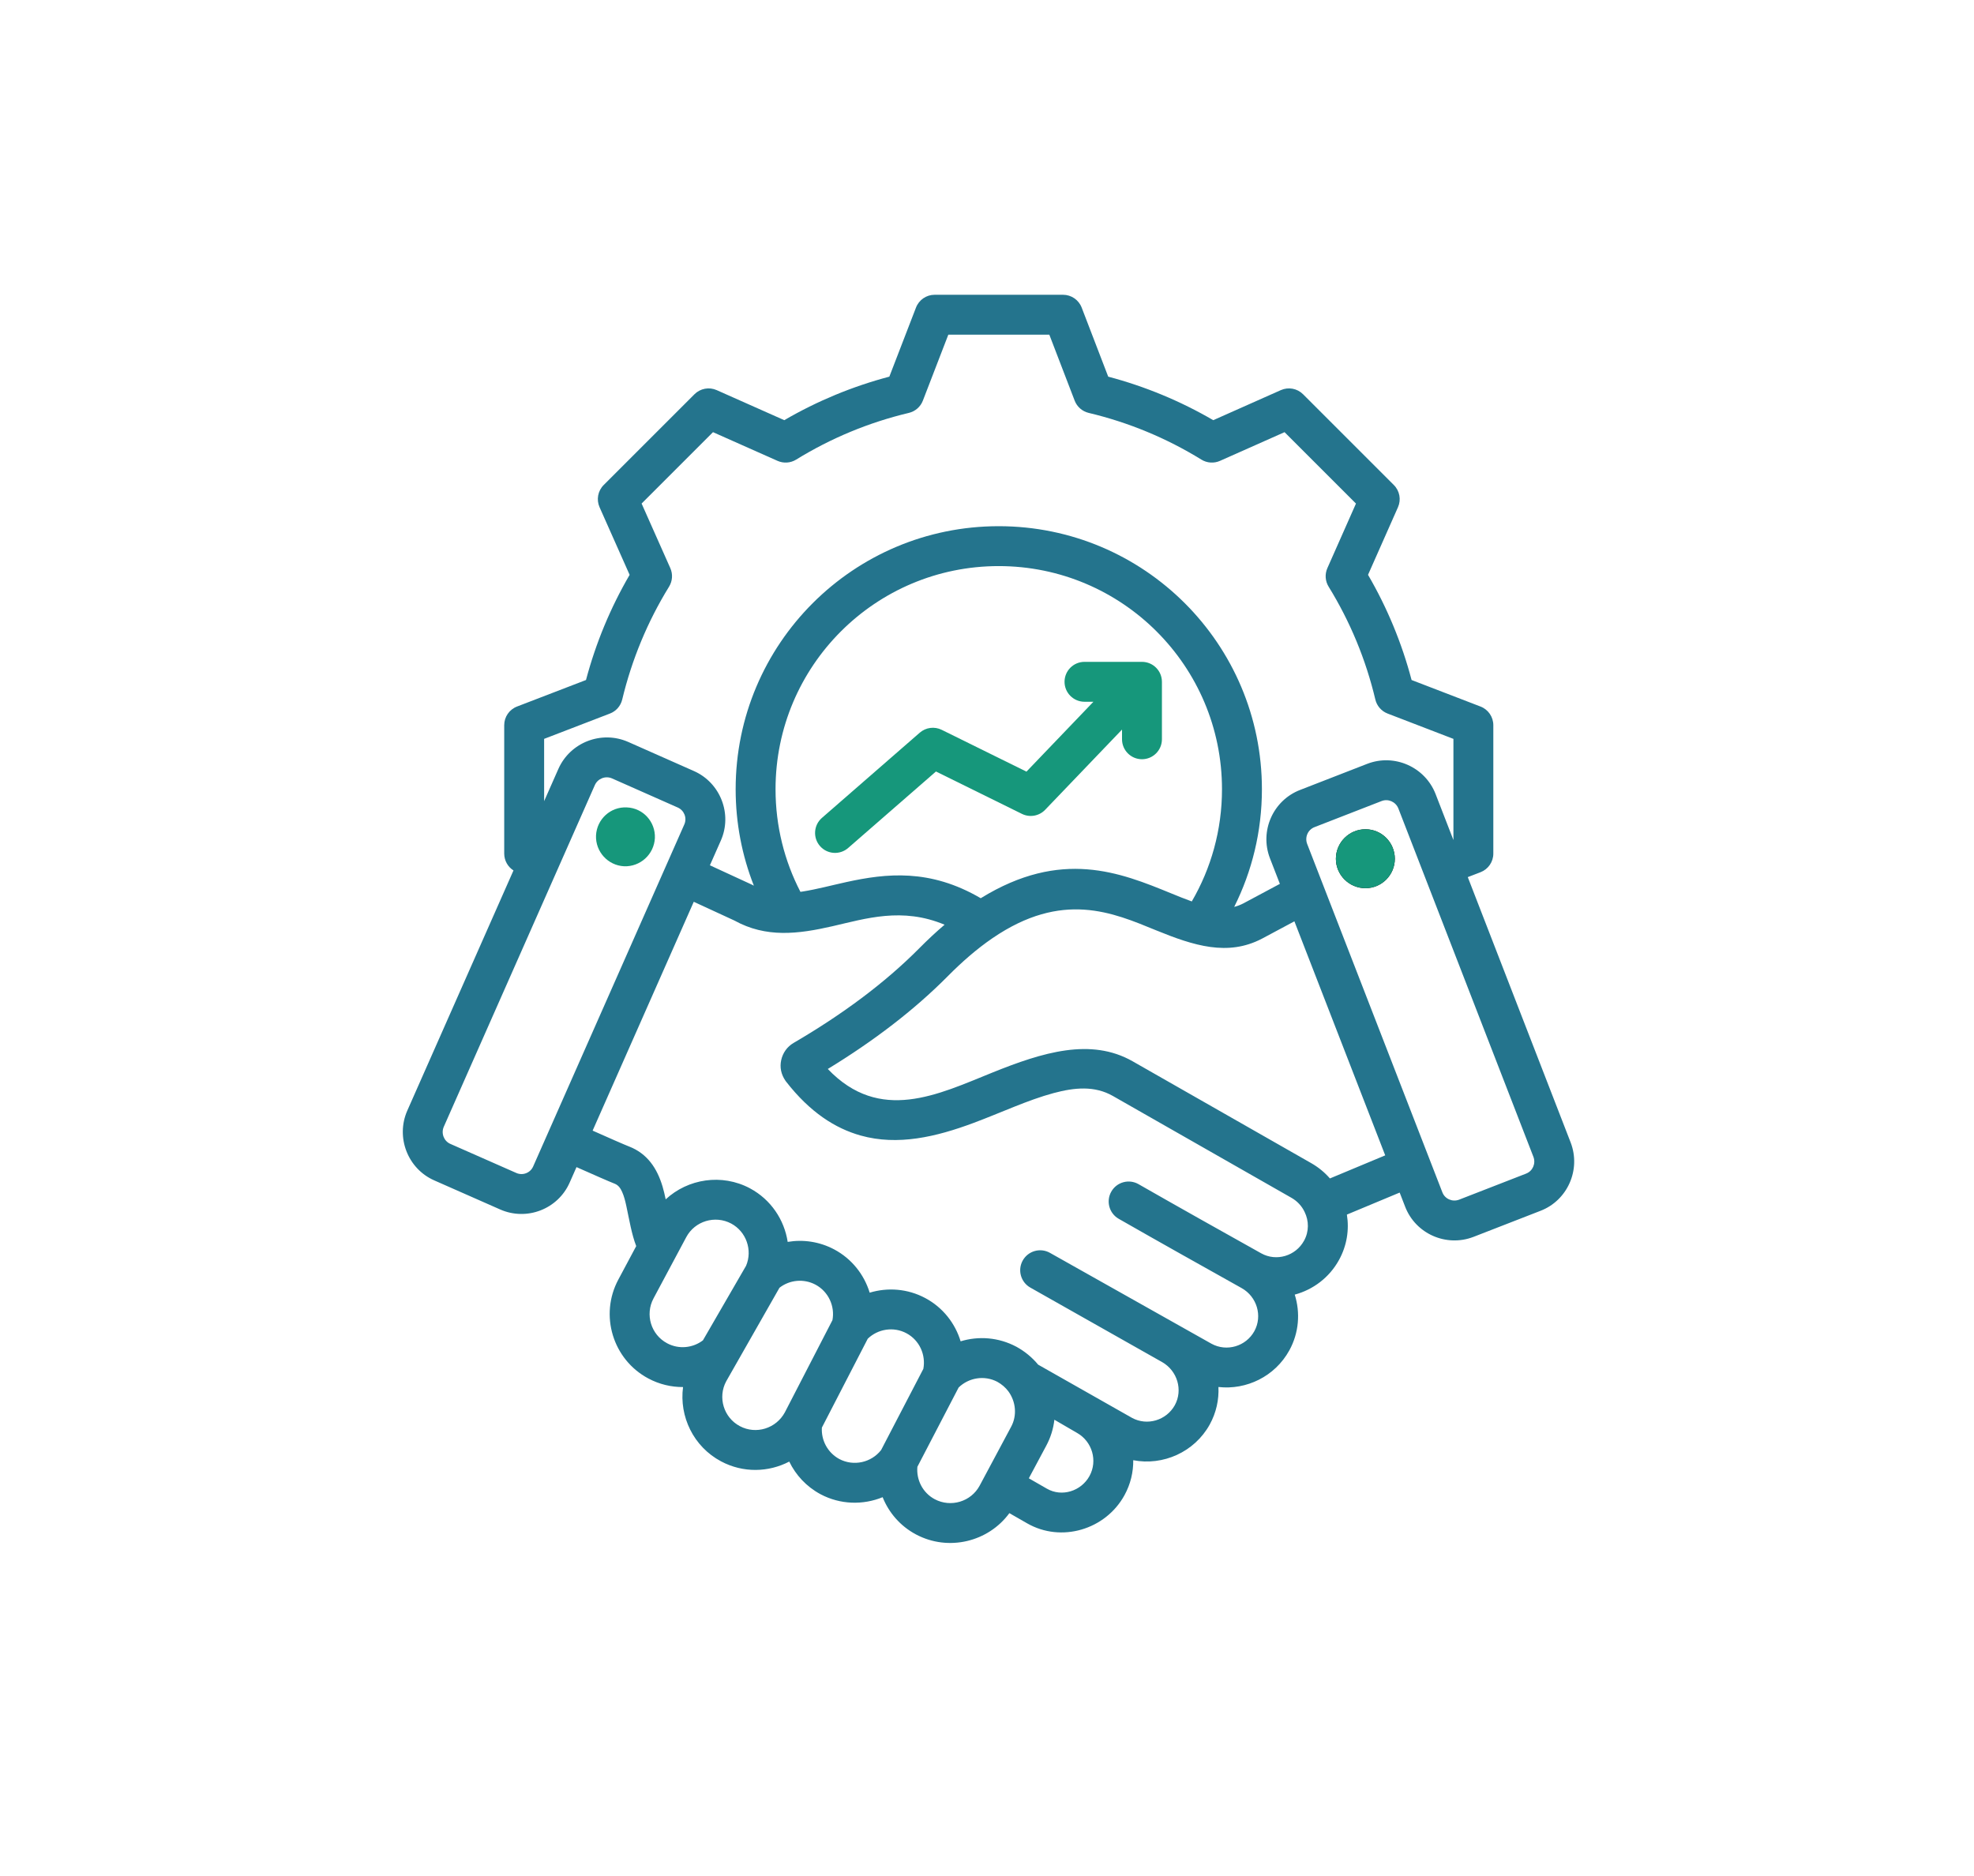 <svg xmlns:xlink="http://www.w3.org/1999/xlink" xmlns="http://www.w3.org/2000/svg" xml:space="preserve" style="max-height: 500px" viewBox="0 145.815 593.594 564.066" y="0px" x="0px" id="Layer_1" width="593.594" height="564.066">  <g>	<path d="M472.312,489.398c0-0.008-0.003-0.012-0.007-0.02l-30.934-79.797l3.836-1.476&#10;&#9;&#9;c2.316-0.895,3.844-3.117,3.844-5.602V363.89c0-2.484-1.528-4.707-3.844-5.602l-20.734-7.98&#10;&#9;&#9;c-2.926-11.102-7.325-21.719-13.098-31.633l9.008-20.332c1.004-2.265,0.512-4.918-1.242-6.672l-27.301-27.297&#10;&#9;&#9;c-1.754-1.757-4.41-2.25-6.68-1.242l-20.328,9.039c-9.906-5.769-20.52-10.164-31.586-13.09l-7.98-20.773&#10;&#9;&#9;c-0.895-2.316-3.121-3.848-5.602-3.848h-38.617c-2.481,0-4.703,1.528-5.598,3.84l-8.019,20.781&#10;&#9;&#9;c-11.067,2.926-21.68,7.321-31.59,13.09l-20.328-9.039c-2.27-1.008-4.926-0.515-6.68,1.242l-27.301,27.297&#10;&#9;&#9;c-1.754,1.758-2.246,4.41-1.238,6.68l9.039,20.332c-5.773,9.906-10.172,20.523-13.121,31.625c0-0.004-20.746,7.98-20.746,7.98&#10;&#9;&#9;c-2.317,0.895-3.844,3.118-3.844,5.602v38.613c0,2.082,1.074,3.985,2.785,5.071l-31.937,72.242&#10;&#9;&#9;c-0.004,0.008-0.004,0.012-0.008,0.019c-3.504,7.993,0.144,17.453,8.141,20.957c-0.012-0.004,19.773,8.723,19.773,8.723&#10;&#9;&#9;c8.012,3.559,17.426-0.086,20.937-8.094c0,0,0.747-1.687,2.047-4.629c5.383,2.395,9.911,4.379,11.461,4.981&#10;&#9;&#9;c1.157,0.449,1.77,1.394,2.246,2.449c0.582,1.285,0.95,2.738,1.27,4.234c0.894,4.141,1.586,8.493,2.98,12.086l-5.371,10.059&#10;&#9;&#9;c-5.738,10.68-1.675,24.059,9.016,29.75c3.32,1.773,6.902,2.601,10.437,2.582c-1.183,8.824,3.114,17.918,11.422,22.34&#10;&#9;&#9;c6.653,3.551,14.297,3.312,20.512,0.074c1.949,4.031,5.133,7.504,9.352,9.785c0.011,0.004,0.023,0.012,0.035,0.02&#10;&#9;&#9;c5.984,3.183,12.832,3.3,18.695,0.902c1.856,4.633,5.277,8.664,10.012,11.191l0.008,0.004c9.757,5.192,21.754,2.25,28.089-6.398&#10;&#9;&#9;l5.313,3.047c10.273,5.91,23.605,1.941,29.301-8.442c1.832-3.332,2.675-6.953,2.636-10.523c8.918,1.727,18.379-2.391,23.004-10.738&#10;&#9;&#9;c0.004-0.008,0.008-0.016,0.008-0.02c1.957-3.566,2.785-7.453,2.606-11.258c8.398,0.946,16.984-3.148,21.316-11.015l0.008-0.008&#10;&#9;&#9;c2.918-5.32,3.32-11.363,1.621-16.758c5.48-1.476,10.379-5.094,13.305-10.414c2.39-4.324,3.109-9.117,2.375-13.652l15.871-6.621&#10;&#9;&#9;l1.64,4.23c3.145,8.172,12.356,12.238,20.532,9.102c0.007-0.004,0.015-0.004,0.027-0.008l20.172-7.848&#10;&#9;&#9;C471.363,506.792,475.449,497.578,472.312,489.398z M163.621,368.007l19.797-7.617c1.844-0.711,3.219-2.281,3.68-4.199&#10;&#9;&#9;c2.886-12.02,7.617-23.449,14.09-33.953c1.039-1.684,1.179-3.774,0.374-5.586l-8.628-19.41l21.468-21.469l19.41,8.629&#10;&#9;&#9;c1.809,0.804,3.899,0.668,5.586-0.371c10.5-6.473,21.922-11.203,33.899-14.051c1.922-0.457,3.5-1.832,4.211-3.676l7.656-19.844&#10;&#9;&#9;h30.375l7.621,19.836c0.711,1.848,2.289,3.227,4.215,3.684c11.977,2.848,23.402,7.578,33.898,14.051&#10;&#9;&#9;c1.688,1.039,3.778,1.175,5.586,0.371l19.411-8.629l21.476,21.472l-8.601,19.418c-0.801,1.805-0.661,3.891,0.378,5.575&#10;&#9;&#9;c6.469,10.5,11.2,21.922,14.047,33.933c0.457,1.93,1.836,3.508,3.684,4.219l19.797,7.617v30.379l-0.016,0.004l-5.347-13.789&#10;&#9;&#9;c0-0.008-0.004-0.012-0.004-0.016c-3.196-8.175-12.426-12.215-20.539-9.078l-0.012,0.004l-20.168,7.844&#10;&#9;&#9;c-8.168,3.144-12.235,12.355-9.098,20.531c0,0.008,0.004,0.016,0.008,0.02l2.988,7.703l-10.988,5.875&#10;&#9;&#9;c-0.914,0.472-1.828,0.816-2.746,1.051c5.332-10.649,8.332-22.665,8.332-35.379c0-43.707-35.438-79.106-79.145-79.106&#10;&#9;&#9;c-43.711,0-79.105,35.399-79.105,79.106c0,10.238,1.945,20.027,5.48,29.007c-0.066-0.035-0.132-0.074-0.199-0.113&#10;&#9;&#9;c-0.144-0.078-0.285-0.152-0.433-0.219l-12.59-5.808c2.051-4.637,3.277-7.41,3.277-7.41c3.559-8.004-0.137-17.422-8.078-20.93&#10;&#9;&#9;l-19.785-8.766c-0.008-0.004-0.016-0.004-0.024-0.007c-7.98-3.5-17.379,0.121-20.941,8.101c-0.004,0.008-0.008,0.016-0.008,0.02&#10;&#9;&#9;l-4.289,9.703V368.007z M367.461,383.156c0,12.296-3.305,23.824-9.082,33.738c-2.027-0.723-4.102-1.57-6.234-2.442&#10;&#9;&#9;c-15.247-6.23-32.977-13.496-57.231,1.477c-15.273-8.941-28.414-7.488-40.441-4.851c-4.496,0.988-8.813,2.152-13.016,2.82&#10;&#9;&#9;c-0.254,0.039-0.508,0.078-0.762,0.113c-4.785-9.238-7.484-19.73-7.484-30.855c0-37.078,30.027-67.106,67.105-67.106&#10;&#9;&#9;C337.395,316.05,367.461,346.078,367.461,383.156z M160.328,496.585c0,0.004-0.004,0.012-0.008,0.016&#10;&#9;&#9;c-0.847,1.941-3.136,2.812-5.074,1.945c-0.008-0.004-0.016-0.008-0.023-0.011l-19.793-8.727l-0.012-0.004&#10;&#9;&#9;c-1.953-0.859-2.82-3.18-1.973-5.137c0.004-0.011,45.434-102.769,45.434-102.769c0.879-1.961,3.183-2.856,5.148-2.004&#10;&#9;&#9;c0.008,0.004,19.785,8.762,19.785,8.762l0.004,0.004c1.93,0.851,2.829,3.136,1.961,5.082c0,0.007-0.004,0.011-0.007,0.019&#10;&#9;&#9;L160.328,496.585z M211.375,548.882c-3.012,2.301-7.219,2.778-10.766,0.883l-0.007-0.008c-4.848-2.578-6.684-8.644-4.079-13.492&#10;&#9;&#9;l0.004-0.012l9.84-18.41c2.582-4.832,8.656-6.66,13.512-4.082c4.555,2.445,6.457,8.012,4.473,12.695L211.375,548.882z&#10;&#9;&#9; M236.004,570.554c-2.625,4.836-8.66,6.734-13.535,4.129l-0.008-0.004c-4.848-2.578-6.688-8.66-4.086-13.48&#10;&#9;&#9;c0.008-0.012,0.012-0.024,0.02-0.036l15.996-28.093c3.015-2.356,7.257-2.828,10.832-0.934c3.922,2.102,5.886,6.508,5.101,10.668&#10;&#9;&#9;L236.004,570.554z M264.957,581.87c-2.922,3.754-8.238,4.989-12.57,2.704c-3.535-1.922-5.481-5.668-5.242-9.45l13.796-26.73&#10;&#9;&#9;c3.028-2.926,7.747-3.723,11.645-1.637c3.93,2.102,5.859,6.516,5.07,10.703L264.957,581.87z M304.055,574.87&#10;&#9;&#9;c-0.004,0.008-0.008,0.012-0.012,0.02l-9.453,17.684c-2.586,4.832-8.664,6.664-13.52,4.082c-3.64-1.946-5.558-5.864-5.207-9.743&#10;&#9;&#9;l12.407-23.851c3.031-2.945,7.71-3.758,11.632-1.711c1.309,0.734,2.438,1.684,3.328,2.875&#10;&#9;&#9;C305.504,567.347,305.871,571.503,304.055,574.87z M327.617,589.683c-2.496,4.551-8.301,6.402-12.801,3.812l-5.441-3.125l5.25-9.82&#10;&#9;&#9;c1.32-2.457,2.129-5.101,2.434-7.793c0,0,6.804,3.957,6.812,3.961C328.426,579.292,330.137,585.097,327.617,589.683z&#10;&#9;&#9; M392.137,518.917c-0.004,0.008-0.008,0.016-0.016,0.024c-2.504,4.566-8.301,6.324-12.867,3.773&#10;&#9;&#9;c-12.309-6.879-24.656-13.801-36.891-20.797c-2.875-1.644-6.543-0.644-8.183,2.231c-1.645,2.875-0.649,6.543,2.226,8.187&#10;&#9;&#9;c12.266,7.012,24.645,13.95,36.985,20.848l0.011,0.008c4.555,2.566,6.305,8.34,3.793,12.926c-2.531,4.585-8.32,6.293-12.894,3.785&#10;&#9;&#9;c-0.012-0.004-0.024-0.012-0.035-0.02l-0.008-0.004l-48.535-27.308c-2.887-1.625-6.547-0.598-8.172,2.289&#10;&#9;&#9;c-1.625,2.883-0.598,6.547,2.289,8.168c0,0,39.644,22.41,39.664,22.422c4.531,2.609,6.273,8.363,3.769,12.941&#10;&#9;&#9;c-2.531,4.555-8.312,6.297-12.878,3.801c-0.016-0.008-0.036-0.016-0.051-0.028l-28.172-15.972&#10;&#9;&#9;c-1.805-2.184-3.992-3.973-6.469-5.348c-0.031-0.015-0.062-0.035-0.098-0.051c-5.347-2.843-11.351-3.257-16.738-1.617&#10;&#9;&#9;c-1.633-5.39-5.301-10.156-10.621-13c-5.32-2.847-11.336-3.258-16.726-1.629c-1.645-5.383-5.325-10.152-10.645-12.996&#10;&#9;&#9;c-0.004,0-0.008-0.004-0.016-0.008c-4.445-2.363-9.363-3.05-13.996-2.265c-1.015-6.621-5.015-12.715-11.324-16.098&#10;&#9;&#9;c-0.008-0.004-0.012-0.008-0.016-0.012c-8.488-4.511-18.668-2.879-25.347,3.317c-0.27-1.309-0.567-2.598-0.934-3.832&#10;&#9;&#9;c-1.637-5.492-4.574-9.922-10.078-12.067h-0.008c-1.488-0.578-5.804-2.476-10.949-4.769c8.164-18.477,21.746-49.203,30.414-68.817&#10;&#9;&#9;l12.203,5.633c9.555,5.281,19.156,4.082,29.481,1.723c10.039-2.297,20.968-5.809,33.738-0.461c-2.613,2.223-5.117,4.57-7.488,6.961&#10;&#9;&#9;l-0.004,0.004c-10.524,10.636-23.399,20.109-37.922,28.593c-1.906,1.11-3.246,2.965-3.723,5.188&#10;&#9;&#9;c-0.465,2.168-0.019,4.219,1.219,6.078c0.082,0.121,0.168,0.238,0.254,0.356c7.195,9.246,14.785,14.074,22.441,16.222&#10;&#9;&#9;c11.141,3.121,22.653,0.418,33.953-3.801c8.215-3.062,16.313-6.894,24.055-8.968c6.305-1.692,12.328-2.262,17.824,0.871&#10;&#9;&#9;l53.633,30.586c0.008,0.004,0.012,0.008,0.02,0.011c1.793,1.016,3.148,2.497,3.972,4.223c0.008,0.02,0.02,0.035,0.028,0.051&#10;&#9;&#9;c0,0,0,0,0,0.004C393.609,512.929,393.672,516.144,392.137,518.917z M399.918,500.195c-1.574-1.809-3.48-3.383-5.691-4.637&#10;&#9;&#9;l-53.629-30.586c-12.578-7.168-27.094-2.699-42.16,3.379c-16.395,6.613-33.852,15.324-49.516-1.07&#10;&#9;&#9;c13.754-8.395,25.976-17.688,36.16-27.981c4.059-4.094,8.543-8.055,13.324-11.328c21.09-14.434,36.262-7.699,49.199-2.41&#10;&#9;&#9;c11.407,4.66,21.583,7.89,31.836,2.551c0.02-0.008,0.039-0.02,0.063-0.032l9.73-5.203l27.309,70.379L399.918,500.195z&#10;&#9;&#9; M458.922,498.734l-0.012,0.008l-20.156,7.839c-2,0.762-4.262-0.214-5.027-2.214c-0.004-0.008-0.008-0.016-0.008-0.024&#10;&#9;&#9;l-40.653-104.762c-0.761-2,0.215-4.261,2.215-5.027c0.008-0.004,0.02-0.008,0.028-0.012l20.164-7.843&#10;&#9;&#9;c1.988-0.766,4.238,0.242,5.027,2.242l0.004,0.008l40.605,104.75C461.875,495.702,460.906,497.968,458.922,498.734z" style="fill:#24748D;"></path>	<path d="M343.398,344.847h-17.285c-3.312,0-6,2.688-6,6c0,3.309,2.688,6,6,6h2.684l-20.133,21.012&#10;&#9;&#9;l-25.488-12.571c-2.172-1.07-4.77-0.73-6.594,0.856l-29.426,25.629c-2.496,2.176-2.758,5.969-0.582,8.469&#10;&#9;&#9;c2.176,2.496,5.969,2.757,8.465,0.582l26.41-23.004l25.852,12.746c2.347,1.16,5.176,0.66,6.984-1.231l23.113-24.121&#10;&#9;&#9;c0,1.668,0,2.918,0,2.918c0,3.309,2.688,6,6,6c3.309,0,6-2.691,6-6v-17.285C349.398,347.531,346.711,344.847,343.398,344.847z" style="fill:#16977B;"></path>	<path d="M188.508,388.62c-4.895-0.253-9.028,3.528-9.281,8.422c-0.204,4.891,3.582,9.024,8.421,9.278&#10;&#9;&#9;c4.891,0.203,9.028-3.582,9.282-8.473C197.129,392.956,193.398,388.82,188.508,388.62z" style="fill:#16977B;"></path>	<path d="M410.598,412.913c-4.899,0-8.887-3.988-8.887-8.835c0-4.899,3.988-8.887,8.887-8.887c4.894,0,8.836,3.988,8.836,8.887&#10;&#9;&#9;C419.434,408.925,415.492,412.913,410.598,412.913z"></path>	<path d="M410.598,395.191c-4.899,0-8.887,3.988-8.887,8.887c0,4.847,3.988,8.835,8.887,8.835&#10;&#9;&#9;c4.894,0,8.836-3.988,8.836-8.835C419.434,399.179,415.492,395.191,410.598,395.191z" style="fill:#16977B;"></path></g></svg>